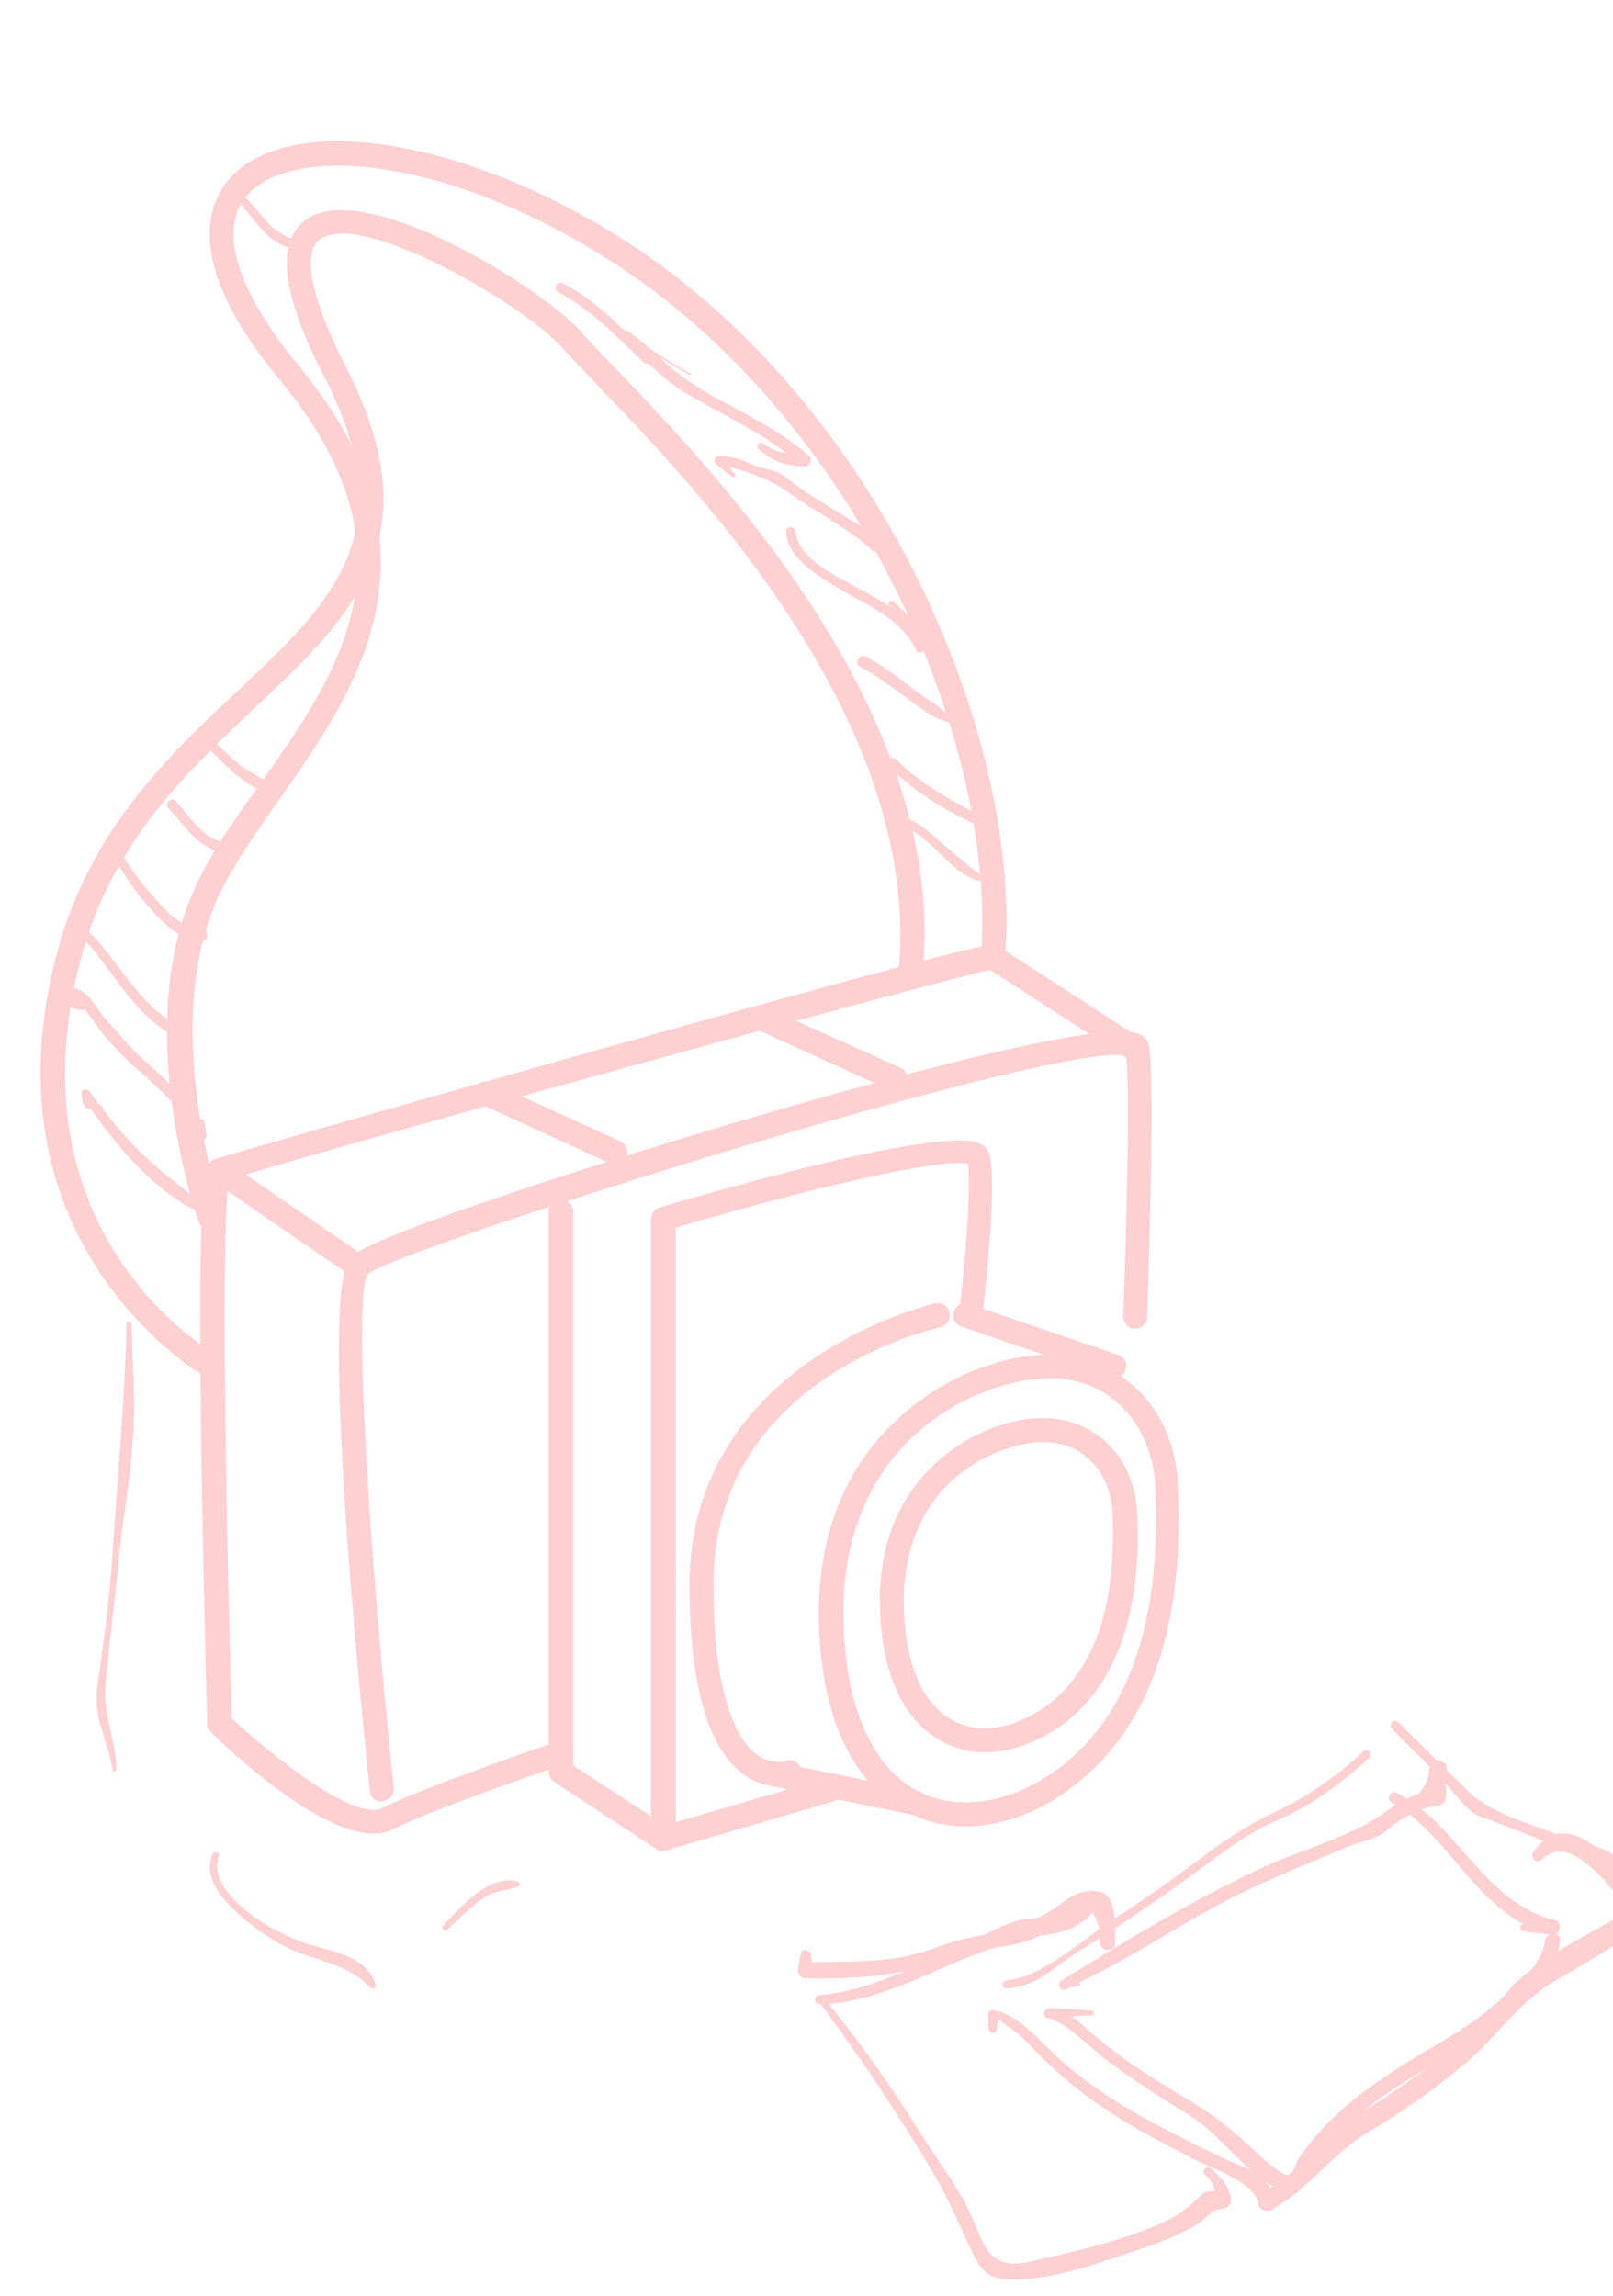 <?xml version="1.0" encoding="utf-8"?>
<!-- Generator: Adobe Illustrator 24.1.0, SVG Export Plug-In . SVG Version: 6.00 Build 0)  -->
<svg version="1.1" id="Calque_1" xmlns="http://www.w3.org/2000/svg" xmlns:xlink="http://www.w3.org/1999/xlink" x="0px" y="0px"
	 width="222px" height="316px" viewBox="0 0 222 316" style="enable-background:new 0 0 222 316;" xml:space="preserve">
<style type="text/css">
	.st0{opacity:0.2;}
	.st1{fill:#F7161B;}
</style>
<g class="st0">
	<g>
		<path class="st1" d="M52.5,248c-0.8,0-1.6-0.6-1.6-1.5c-1.7-16.1-6.8-68.8-2.7-73.4c2.9-3.2,38.5-14.3,52-18.3
			c14.9-4.4,50.1-14.5,56.2-12.6c1.5,0.5,1.8,1.6,1.8,2c0.8,6.4-0.3,35.8-0.3,37.1c0,0.9-0.8,1.6-1.7,1.6s-1.6-0.8-1.6-1.7
			c0-0.3,1.1-28.6,0.4-35.9c-9.6-2-100.3,26.5-104.4,30.1c-2,3.2,0.2,38.5,3.6,70.7c0.1,0.9-0.6,1.7-1.5,1.8
			C52.6,248,52.5,248,52.5,248z"/>
	</g>
	<g>
		<path class="st1" d="M51.4,252.4c-7.6,0-19.8-11.4-22.4-14c-0.3-0.3-0.5-0.7-0.5-1.1c0-0.2-0.5-19-0.8-37.7
			c-0.5-38.8,0.4-39.3,1.7-40c0.6-0.3,103-29.6,107.3-29.6c0.9,0,1.7,0.7,1.7,1.7c0,0.9-0.7,1.6-1.6,1.7c-3.5,0.4-96,25.9-105.3,29
			c-1.1,5.8-0.4,47.7,0.4,74.1c6.7,6.3,17.2,14.1,20.7,12.4c6.3-3.2,23.4-8.9,24.1-9.2c0.9-0.3,1.8,0.2,2.1,1c0.3,0.9-0.2,1.8-1,2.1
			c-0.2,0.1-17.6,5.9-23.7,9C53.2,252.2,52.4,252.4,51.4,252.4z"/>
	</g>
	<g>
		<path class="st1" d="M49.3,176c-0.3,0-0.7-0.1-0.9-0.3l-19.2-13.2c-0.8-0.5-0.9-1.6-0.4-2.3c0.5-0.8,1.6-0.9,2.3-0.4L50.3,173
			c0.8,0.5,0.9,1.6,0.4,2.3C50.4,175.7,49.8,176,49.3,176z"/>
	</g>
	<g>
		<path class="st1" d="M132.9,251.4L132.9,251.4c-9.5,0-19.8-7.5-20.2-28.4c-0.5-28.8,23.6-35.2,23.8-35.2c2.6-0.9,5.3-1.3,7.8-1.3
			c10,0,17.3,7.3,17.8,17.7c1,19.6-3.8,33.6-14.3,41.6C143.3,249.4,137.9,251.4,132.9,251.4z M144.4,189.7c-2.2,0-4.5,0.4-6.9,1.2
			c-1,0.3-21.9,5.9-21.4,32c0.3,15.8,6.6,25.2,16.9,25.2c4.3,0,8.9-1.8,13-4.9c9.5-7.3,13.9-20.4,13-38.8
			C158.6,197.3,153.9,189.7,144.4,189.7z"/>
	</g>
	<g>
		<path class="st1" d="M107.1,245.8c-1.3,0-3-0.3-4.7-1.5c-4.9-3.5-7.5-12.3-7.5-26.1c0-31,33.5-38.7,33.8-38.8
			c0.9-0.2,1.8,0.4,2,1.3c0.2,0.9-0.4,1.8-1.3,2c-1.3,0.3-31.3,7.2-31.2,35.5c0,16.6,3.8,21.8,6.1,23.4c2,1.4,3.8,0.8,3.8,0.8
			c0.9-0.3,1.8,0.1,2.1,1c0.3,0.9-0.1,1.8-1,2.1C109.1,245.5,108.3,245.8,107.1,245.8z"/>
	</g>
	<g>
		<path class="st1" d="M91.2,254.8c-0.3,0-0.6-0.1-0.9-0.3l-14-9.2c-0.8-0.5-1-1.5-0.5-2.3s1.5-1,2.3-0.5l11.5,7.5v-82.2
			c0-0.7,0.5-1.4,1.2-1.6c9.2-2.7,39.5-11.4,44.2-8.7c0.8,0.4,1.1,1.1,1.2,1.5c1.1,4.4-0.8,20.4-1,22.2c-0.1,0.9-1,1.6-1.8,1.4
			c-0.9-0.1-1.6-0.9-1.4-1.8c0.8-6.6,1.7-17.1,1.2-20.6c-3.6-0.9-22.7,3.6-40.2,8.8v84.1c0,0.6-0.3,1.2-0.9,1.5
			C91.7,254.7,91.4,254.8,91.2,254.8z"/>
	</g>
	<g>
		<path class="st1" d="M77.2,244.6c-0.9,0-1.7-0.7-1.7-1.7v-76.1c0-0.9,0.7-1.7,1.7-1.7c0.9,0,1.7,0.7,1.7,1.7v76.1
			C78.8,243.8,78.1,244.6,77.2,244.6z"/>
	</g>
	<g>
		<path class="st1" d="M135.6,241.2L135.6,241.2c-6.8,0-14.2-5.3-14.5-20.2c-0.4-20.4,16.7-24.9,16.9-24.9c1.8-0.6,3.7-0.9,5.6-0.9
			c7.1,0,12.5,5.4,12.9,12.8c0.7,13.7-2.7,23.6-10.1,29.3C142.9,239.8,139.1,241.2,135.6,241.2z M143.5,198.5c-1.5,0-3,0.3-4.6,0.8
			c-0.7,0.2-14.8,4-14.5,21.7c0.2,10.6,4.4,16.9,11.2,16.9c2.8,0,5.9-1.2,8.7-3.3c6.5-5,9.4-13.9,8.8-26.5
			C152.9,203.5,149.8,198.5,143.5,198.5z"/>
	</g>
	<g>
		<path class="st1" d="M125.9,249.8c-0.1,0-0.2,0-0.3,0l-20.6-4.2c-0.9-0.2-1.5-1.1-1.3-2s1.1-1.5,2-1.3l20.6,4.2
			c0.9,0.2,1.5,1.1,1.3,2C127.4,249.3,126.7,249.8,125.9,249.8z"/>
	</g>
	<g>
		<path class="st1" d="M153.3,189.7c-0.2,0-0.4,0-0.5-0.1l-20.5-7c-0.9-0.3-1.3-1.2-1-2.1c0.3-0.9,1.2-1.3,2.1-1l20.5,7
			c0.9,0.3,1.3,1.2,1,2.1C154.6,189.3,154,189.7,153.3,189.7z"/>
	</g>
	<g>
		<path class="st1" d="M91.2,254.8c-0.7,0-1.4-0.5-1.6-1.2c-0.3-0.9,0.2-1.8,1.1-2.1l23.2-6.8c0.9-0.3,1.8,0.3,2.1,1.1
			c0.3,0.9-0.2,1.8-1.1,2.1l-23.2,6.8C91.5,254.8,91.3,254.8,91.2,254.8z"/>
	</g>
	<g>
		<path class="st1" d="M84.6,160.2c-0.2,0-0.5,0-0.7-0.1L66.2,152c-0.8-0.4-1.2-1.4-0.8-2.2c0.4-0.8,1.4-1.2,2.2-0.8l17.8,8.1
			c0.8,0.4,1.2,1.4,0.8,2.2C85.9,159.9,85.3,160.2,84.6,160.2z"/>
	</g>
	<g>
		<path class="st1" d="M123.3,150.2c-0.2,0-0.5,0-0.7-0.1l-17.8-8.1c-0.8-0.4-1.2-1.4-0.8-2.2c0.4-0.8,1.4-1.2,2.2-0.8l17.8,8
			c0.8,0.4,1.2,1.4,0.8,2.2C124.5,149.8,123.9,150.2,123.3,150.2z"/>
	</g>
	<g>
		<path class="st1" d="M29,189.7c-0.3,0-0.6-0.1-0.8-0.2c-0.3-0.2-31-17.9-20.4-58.2c4.5-17,15.3-27.2,24.9-36.2
			c12.9-12.1,23-21.6,12-43.1c-6.1-11.7-6.8-18.9-2.4-21.9c8.3-5.5,32.8,9.8,37.9,15.8c0.9,1.1,2.5,2.7,4.5,4.8
			c13.8,14.4,46.3,48,42.2,84c-0.1,0.9-0.9,1.6-1.8,1.5s-1.6-0.9-1.5-1.8C127.4,99.9,95.7,67,82.2,53c-2-2.1-3.6-3.8-4.6-4.9
			c-4.8-5.7-27.5-19.2-33.5-15.2c-2.6,1.8-1.3,8.2,3.5,17.6C59.8,74.2,48.3,85,35,97.5c-9.2,8.7-19.7,18.5-23.9,34.6
			c-9.9,37.8,17.7,53.8,18.8,54.5c0.8,0.4,1.1,1.5,0.6,2.3C30.2,189.4,29.6,189.7,29,189.7z"/>
	</g>
	<g>
		<path class="st1" d="M29,169.4c-0.7,0-1.3-0.4-1.6-1.1c-0.4-1.1-9.8-28.1,0.1-47.5c2.1-4.2,5-8.3,8.1-12.6
			C46.8,92.4,58.2,76,38.5,52.3c-13.2-15.9-10-24.2-6.9-27.7c8.2-9.3,31.9-5.7,53.9,8.2c35.3,22.3,54.8,67.9,52.9,98.1l19,12.3
			c0.8,0.5,1,1.5,0.5,2.3s-1.5,1-2.3,0.5l-19.8-12.8c-0.5-0.3-0.8-0.9-0.8-1.5c2.3-29.2-16.7-74.1-51.3-96
			C60.9,21.3,40.1,19.9,34,26.9c-4,4.5-1.5,13,7,23.3c21.4,25.7,8.1,44.7-2.6,59.9c-3,4.3-5.8,8.3-7.8,12.2c-9.2,18,0,44.6,0.1,44.8
			c0.3,0.9-0.1,1.8-1,2.1C29.4,169.3,29.2,169.4,29,169.4z"/>
	</g>
	<g>
		<path class="st1" d="M28,166c-2.4-2.3-5.3-4.2-7.7-6.5c-2.3-2.1-4.3-4.4-6.2-6.9c0.1-0.2,0-0.4-0.3-0.5h-0.1
			c-0.5-0.6-0.9-1.3-1.4-1.9c-0.3-0.4-1.1-0.4-1.1,0.3c0.1,1.5,0.4,2.1,1.4,2.3c3.8,5.4,8.9,11.3,14.7,14
			C27.9,166.9,28.4,166.4,28,166z"/>
	</g>
	<g>
		<path class="st1" d="M28.4,156.2L28.4,156.2L28.4,156.2c-0.1-0.6-0.1-1.3-0.3-1.9c-0.1-0.3-0.5-0.4-0.7-0.2
			c-1.8-3.2-4.8-5.6-7.5-8.1c-2.1-1.9-3.7-3.9-5.5-5.9c-1.4-1.6-2.1-3.7-4.3-4.1c-0.5-0.1-1,0.3-0.9,0.8c0.3,1.9,0.7,2.3,2.5,2.2
			c0.9,1.1,1.8,2.4,2.2,3c1.5,1.8,3.1,3.5,4.8,5c3.2,2.9,6.5,5.6,8.2,9.7c0.3,0.7,1.5,0.4,1.5-0.4C28.4,156.4,28.4,156.3,28.4,156.2
			z"/>
	</g>
	<g>
		<path class="st1" d="M26.1,138.5c-0.1-0.4-0.7-0.4-0.8,0c-0.1,1-0.2,1.9-0.3,2.9c-5.6-2.6-8.5-8.9-12.7-13.1
			c-0.6-0.6-1.4,0.3-0.9,0.8c4.5,4.8,7.5,11.7,14.1,14.2c0.5,0.2,1-0.3,1-0.7C26.4,141.2,26.3,139.8,26.1,138.5z"/>
	</g>
	<g>
		<path class="st1" d="M28,124.7c0-0.4-0.6-0.3-0.7,0.1c-0.1,1-0.2,2.1-0.3,3.1c-2.4-0.5-4.4-2.8-5.9-4.5c-1.8-2-3.5-4.3-4.8-6.7
			c-0.4-0.7-1.3-0.1-1,0.5c1.5,2.9,3.4,5.7,5.6,8.1c1.7,1.9,4,4.1,6.8,4.3c0.4,0,0.8-0.3,0.8-0.7C28.3,127.4,28.2,126,28,124.7z"/>
	</g>
	<g>
		<path class="st1" d="M32.1,114.7c-0.1-0.4-0.8-0.5-0.9,0c-0.1,0.4-0.1,0.9-0.2,1.3c-3.2-0.6-4.7-3.5-6.8-5.7c-0.6-0.7-1.7,0.3-1,1
			c2.5,2.6,4.4,6.1,8.4,6.1c0.5,0,0.7-0.4,0.7-0.8C32.2,116,32.2,115.4,32.1,114.7z"/>
	</g>
	<g>
		<path class="st1" d="M37.8,108.4c-1.4-1.1-3-1.9-4.5-2.9c-1.2-0.9-2.2-1.9-3.3-3c-0.6-0.6-1.5,0.3-0.9,0.9c2.3,2.4,5,5,8.2,6
			C38,109.6,38.3,108.8,37.8,108.4z"/>
	</g>
	<g>
		<path class="st1" d="M41.6,33.3c-1.8-0.5-3.2-1.1-4.5-2.4c-1.1-1.1-2-2.4-3.1-3.5c-0.5-0.5-1.3,0.3-0.8,0.8
			c2.2,2.4,4.5,6.6,8.4,5.9C42,34,42,33.4,41.6,33.3z"/>
	</g>
	<g>
		<path class="st1" d="M134.8,120.3c-2.3-1.7-4.3-3.5-6.5-5.4c-1-0.9-2.1-1.7-3.3-2.2c0-0.1-0.1-0.3-0.4-0.3c-0.4,0-0.8-0.1-1.1-0.2
			c-0.3,0-0.6-0.1-0.8-0.1c-0.9,0-0.9,1.3,0,1.3c4.9,0.5,7.3,6.2,11.7,7.8C135,121.5,135.3,120.7,134.8,120.3z"/>
	</g>
	<g>
		<path class="st1" d="M135,110.7c-0.2-0.3-0.6-0.3-0.8,0s-0.2,0.7-0.2,1.1c-3.9-2.1-7.5-4.1-10.7-7.3c-0.7-0.6-1.7,0.4-1,1
			c3.5,3.4,7.6,6,12,8c0.5,0.2,1.2-0.1,1.1-0.8C135.1,112,135.3,111.3,135,110.7z"/>
	</g>
	<g>
		<path class="st1" d="M131,98.7c-1.6-1.4-3.5-2.5-5.2-3.8c-2.1-1.6-4.2-3.2-6.6-4.5c-0.9-0.5-1.8,0.9-0.8,1.4
			c2.1,1.1,4,2.5,5.9,3.9s3.9,3.1,6.2,3.7C130.9,99.6,131.3,99,131,98.7z"/>
	</g>
	<g>
		<path class="st1" d="M127.4,88.9c-0.5-2.6-2.5-4.3-4.4-6.1c-0.4-0.4-1,0.2-0.6,0.6l0.1,0.1c-0.8-0.5-1.6-1-2.3-1.4
			c-3.1-1.9-10.3-4.6-10.7-8.9c-0.1-0.8-1.4-0.9-1.3,0c0.2,3.5,3.7,5.6,6.4,7.3c3.8,2.4,9.5,4.5,11.4,8.9
			C126.3,90.3,127.5,89.7,127.4,88.9z"/>
	</g>
	<g>
		<path class="st1" d="M121.2,74.7c-1.3-1.2-2.6-2.4-4.1-3.1c-2.9-1.9-6.1-3.6-8.8-5.8c-1.7-1.4-3-1-5.1-2c-1.4-0.7-2.7-1-4.3-1
			c-0.5,0-0.8,0.7-0.4,1c0.7,0.7,1.4,1.1,2.2,1.8c0.3,0.3,0.7-0.1,0.4-0.4c-0.3-0.3-0.5-0.6-0.7-0.9c2.7,0.6,6.1,2,8,3.4
			s3.9,2.6,5.9,3.8c0,0.1,0.1,0.2,0.3,0.3c0.1,0,0.2,0.1,0.3,0.1c1.8,1.2,3.6,2.4,5.2,3.9C120.9,76.4,122,75.4,121.2,74.7z"/>
	</g>
	<g>
		<path class="st1" d="M111.4,62.8c-3.8-3.4-8.4-5.6-12.8-8c-2.7-1.5-5.3-3.2-7.5-5.3c-0.1-0.1-0.2-0.2-0.4-0.4
			c1.4,0.9,2.8,1.7,4.2,2.5c0.2,0.1,0.3-0.2,0.1-0.2c-2-1.1-3.9-2.3-5.8-3.6c-1.2-1.1-2.4-2.1-3.9-2.7c-0.6-0.4-1.2,0.6-0.6,1
			c3.4,2.5,6.1,5.9,9.8,8.1c4.5,2.6,9.6,5,13.8,8.2c-1.2-0.2-2.2-0.6-3.3-1.4c-0.5-0.3-1.1,0.4-0.6,0.8c2,1.8,3.7,2.3,6.3,2.4
			C111.4,64.2,111.9,63.3,111.4,62.8z"/>
	</g>
	<g>
		<path class="st1" d="M89.4,49.1c-3.6-3.8-7.3-7.7-11.9-10.1c-0.8-0.4-1.5,0.8-0.7,1.2c4.5,2.4,8.2,6.2,11.8,9.7
			C89.1,50.4,89.9,49.7,89.4,49.1z"/>
	</g>
	<g>
		<path class="st1" d="M18.1,182.2c0-0.4-0.7-0.4-0.7,0c-0.2,11-1.3,21.8-2,32.8c-0.4,5.8-1.2,11.4-2,17.1
			c-0.6,4.5,1.4,7.2,2.1,11.6c0,0.3,0.5,0.2,0.5-0.1c0-4.1-1.8-7.3-1.5-11.5c0.5-5.7,1.3-11.4,1.8-17.1c0.5-5.7,1.7-11.3,2-17.1
			C18.7,192.6,18.2,187.4,18.1,182.2z"/>
	</g>
	<g>
		<path class="st1" d="M42.7,267.7c-4.2-1.2-14.4-6.7-12.6-12.2c0.2-0.6-0.7-0.8-0.9-0.2c-1.5,3.8,2.6,7.4,5.2,9.5
			c2.1,1.6,4.3,3.1,6.8,4c3.7,1.4,6.9,1.8,9.8,4.8c0.3,0.3,0.8,0,0.7-0.4C50.6,269.4,46,268.6,42.7,267.7z"/>
	</g>
	<g>
		<path class="st1" d="M71.3,259c-4.1-1.1-7.9,3.6-10.3,6c-0.4,0.4,0.2,1,0.6,0.6c1.6-1.5,3.1-3.1,4.9-4.3c1.5-1.1,3.1-1,4.8-1.6
			C71.6,259.6,71.7,259.1,71.3,259z"/>
	</g>
	<g>
		<path class="st1" d="M187.6,241.1c-3.7,3.5-7.8,6.3-12.5,8.5c-3.8,1.8-6.6,3.8-10,6.3c-4.1,3.1-8.3,6-12.6,8.8
			c-3.9,2.6-9.2,7.5-14,7.9c-0.7,0.1-0.7,1.1,0,1.1c4.5-0.3,6.2-2.8,9.8-5c5.1-3.1,9.9-6.4,14.8-9.9c4.1-2.9,7.9-6.2,12.6-8.2
			c4.7-2,9.1-5.2,12.8-8.7C189,241.4,188.2,240.5,187.6,241.1z"/>
	</g>
	<g>
		<path class="st1" d="M213.5,252.2c-4.1-1.6-8.5-2.7-11.7-5.9c-3.1-3.1-6.2-6.1-9.3-9.2c-0.6-0.6-1.5,0.3-0.9,0.9
			c2.2,2.2,4.4,4.4,6.6,6.6c1.4,1.4,3.7,4.9,5.6,5.5c2.7,0.9,5.3,2,7.9,3c2.7,1.1,9.2,2.5,10.9,5.5c-0.3,0.1-0.6,0.1-0.9,0.2
			c-0.5,0.1-0.5,0.9,0,1c0.7,0.1,1.4,0.3,2.1,0.3c0.6,0,0.9-0.5,0.8-1C223.7,254.1,217.4,253.7,213.5,252.2z"/>
	</g>
	<g>
		<path class="st1" d="M226.7,262.7c-2.4-4.5-10.9-15.3-15.7-7.7c-0.5,0.8,0.6,1.6,1.2,1c2.7-2.7,5.7,0,7.8,2
			c0.8,0.8,1.5,1.6,2.2,2.5c0.5,0.7,1,1.4,1.5,2.1c0.8,0.8,0.5,1.3-1.1,1.3c-5.2,3.1-11.7,6-15.6,10.8c-4.4,5.5-10.1,9.8-15.9,13.7
			c-2.5,1.7-5.2,3-7.3,5.1c-2.8,2.8-5.7,5.5-9,7.7c-0.6-1.3-1.7-2.1-3.1-2.7c-4.4-1.8-8.6-4-12.8-6.2c-5.3-2.8-10.3-6.1-14.6-10.3
			c-2-2-4.6-4.8-7.5-5.3c-0.4-0.1-0.8,0.2-0.8,0.6c0,0.7,0,1.3,0.1,2c0,0.7,1.1,0.7,1.1,0c0.1-1.9,0.2-1.3,1.6-0.3
			c1.7,1.1,3.1,2.7,4.5,4.1c2.7,2.7,5.6,5.1,8.8,7.2c3.8,2.6,8,4.7,12.2,6.9c2.5,1.3,8.5,3.2,8.9,6.2c0.1,0.8,1.1,1.1,1.7,0.8
			c5.2-2.8,8.5-7.8,13.4-10.7c4.7-2.8,9.1-5.9,13.3-9.4s7.3-8.3,12-11.2c4.4-2.6,9.2-5.2,13.1-8.4
			C226.9,263.9,227,263.2,226.7,262.7z"/>
	</g>
	<g>
		<path class="st1" d="M212.6,267.2c-0.4,3.6-4.4,6.5-7,8.8c-3,2.7-6.5,4.6-10,6.7c-6.3,3.8-12.5,8-16.7,14.2
			c-0.8,1.1-0.9,3.1-2.3,2.3c-1.5-0.9-2.9-2.2-4.2-3.4c-2.5-2.3-4.7-4.2-7.6-6c-4.6-2.8-9.2-5.5-13.4-9c-1.3-1-2.5-2.3-3.9-3.2
			c0.9-0.1,1.9-0.2,2.8-0.2c0.4,0,0.4-0.6,0-0.6c-2-0.2-3.9-0.3-5.9-0.4c-0.8,0-1,1.3-0.2,1.4c2.6,0.6,5.6,3.8,7.5,5.3
			c3.9,3,8,5.6,12.2,8.2c4.4,2.7,8.7,9.6,13.8,10.6c0.4,0.1,1,0,1.2-0.5c4.3-9.6,14.2-14.8,22.8-19.8c4.9-2.9,12.2-8.3,13-14.3
			C215,265.8,212.8,265.8,212.6,267.2z"/>
	</g>
	<g>
		<path class="st1" d="M214,264.3c-9.8-2.4-13.2-13.1-21.7-17.5c-0.9-0.5-1.6,0.8-0.8,1.3c7.3,4.1,10.8,12.8,18.1,16.7
			c-0.5,0.1-0.5,0.9,0,1c1.4,0.2,2.7,0.4,4.1,0.5C214.8,266.3,215.1,264.6,214,264.3z"/>
	</g>
	<g>
		<path class="st1" d="M196.7,243.5c0,1.4-0.6,2.3-1.4,3.4c-1.8,0.6-3.4,1.6-4.9,2.7c-4.5,3.2-10.7,4.8-15.8,7.1
			c-10,4.5-19.2,10.2-28.5,15.9c-0.8,0.5-0.1,1.6,0.7,1.2l0,0c0.1,0,0.2-0.1,0.3-0.2c0.4-0.1,0.9-0.2,1.3-0.2c0.3,0,0.3-0.4,0.1-0.5
			c7.6-3.6,14.6-8.5,22.1-12.2c4.9-2.4,9.9-4.4,14.9-6.5c1.5-0.6,4-1.1,5.2-2.1c2.1-1.8,4.6-3.3,7.4-3.6c0.5-0.1,0.9-0.6,0.9-1.1
			c0-1.3,0-2.6,0.1-4C199.1,242,196.8,242,196.7,243.5z"/>
	</g>
	<g>
		<path class="st1" d="M166.7,298.5c-0.6-0.5-1.4,0.2-0.9,0.8c0.8,0.7,1.3,1.5,1.4,2.3c-0.6,0-1.3,0-1.7,0.4c-2.1,2-3.6,3.2-6.3,4.3
			c-5.7,2.4-11.4,3.6-17.4,5s-6.4-2.7-8.4-6.9c-1.7-3.6-4.3-7-6.4-10.3c-4.2-6.7-8.7-13.2-13.8-19.3c-0.3-0.4-0.9,0.2-0.6,0.6
			c5.8,7.7,11,15.6,15.9,23.8c2.1,3.6,3.6,7.2,5.4,11c0.7,1.5,1.7,3.1,3.6,3.4c6.3,0.8,13.3-2,19.1-3.9c2.7-0.9,5.3-1.9,7.8-3.3
			c1.8-1,2-2.2,3.9-2.4c0.8-0.1,1.2-0.6,1.1-1.4C169,300.6,168.2,299.9,166.7,298.5z"/>
	</g>
	<g>
		<path class="st1" d="M151.4,260.4c-0.2,0-0.4,0-0.6-0.1c-0.2-0.1-0.3-0.1-0.5,0c-2.7,0-3.9,1.7-6.5,3.2c-0.3,0.2-0.7,0.3-1,0.5
			c-0.8,0.1-1.6,0.1-2.5,0.3c-1.6,0.4-3.2,1.2-4.8,2c-2.6,0.5-5,1.1-7.6,2.1c-5.3,1.8-10.6,1.6-16.1,1.7c-0.1-0.3-0.1-0.6-0.2-1.1
			c-0.2-0.7-1.3-0.8-1.4,0c-0.2,0.9-0.3,1.3-0.4,2.2c0,0.6,0.5,1.1,1,1.1c5,0.1,9.4-0.1,13.8-1c-3.8,1.6-7.7,3-11.8,3.3
			c-0.8,0.1-0.9,1.3,0,1.3c7.6-0.2,14.3-4.1,21.2-6.8c0.9-0.3,1.7-0.7,2.6-0.9c2.1-0.4,4.2-0.6,6.2-1.6c0.1,0,0.2-0.1,0.3-0.1
			c0.5-0.1,1-0.2,1.6-0.3c2.5-0.4,4.3-1.3,5.7-3c0.7,1.3,1.1,2.7,1,4.2c0,1.3,2.1,1.4,2.1,0C153.4,265.8,153.9,260.9,151.4,260.4z"
			/>
	</g>
</g>
</svg>
